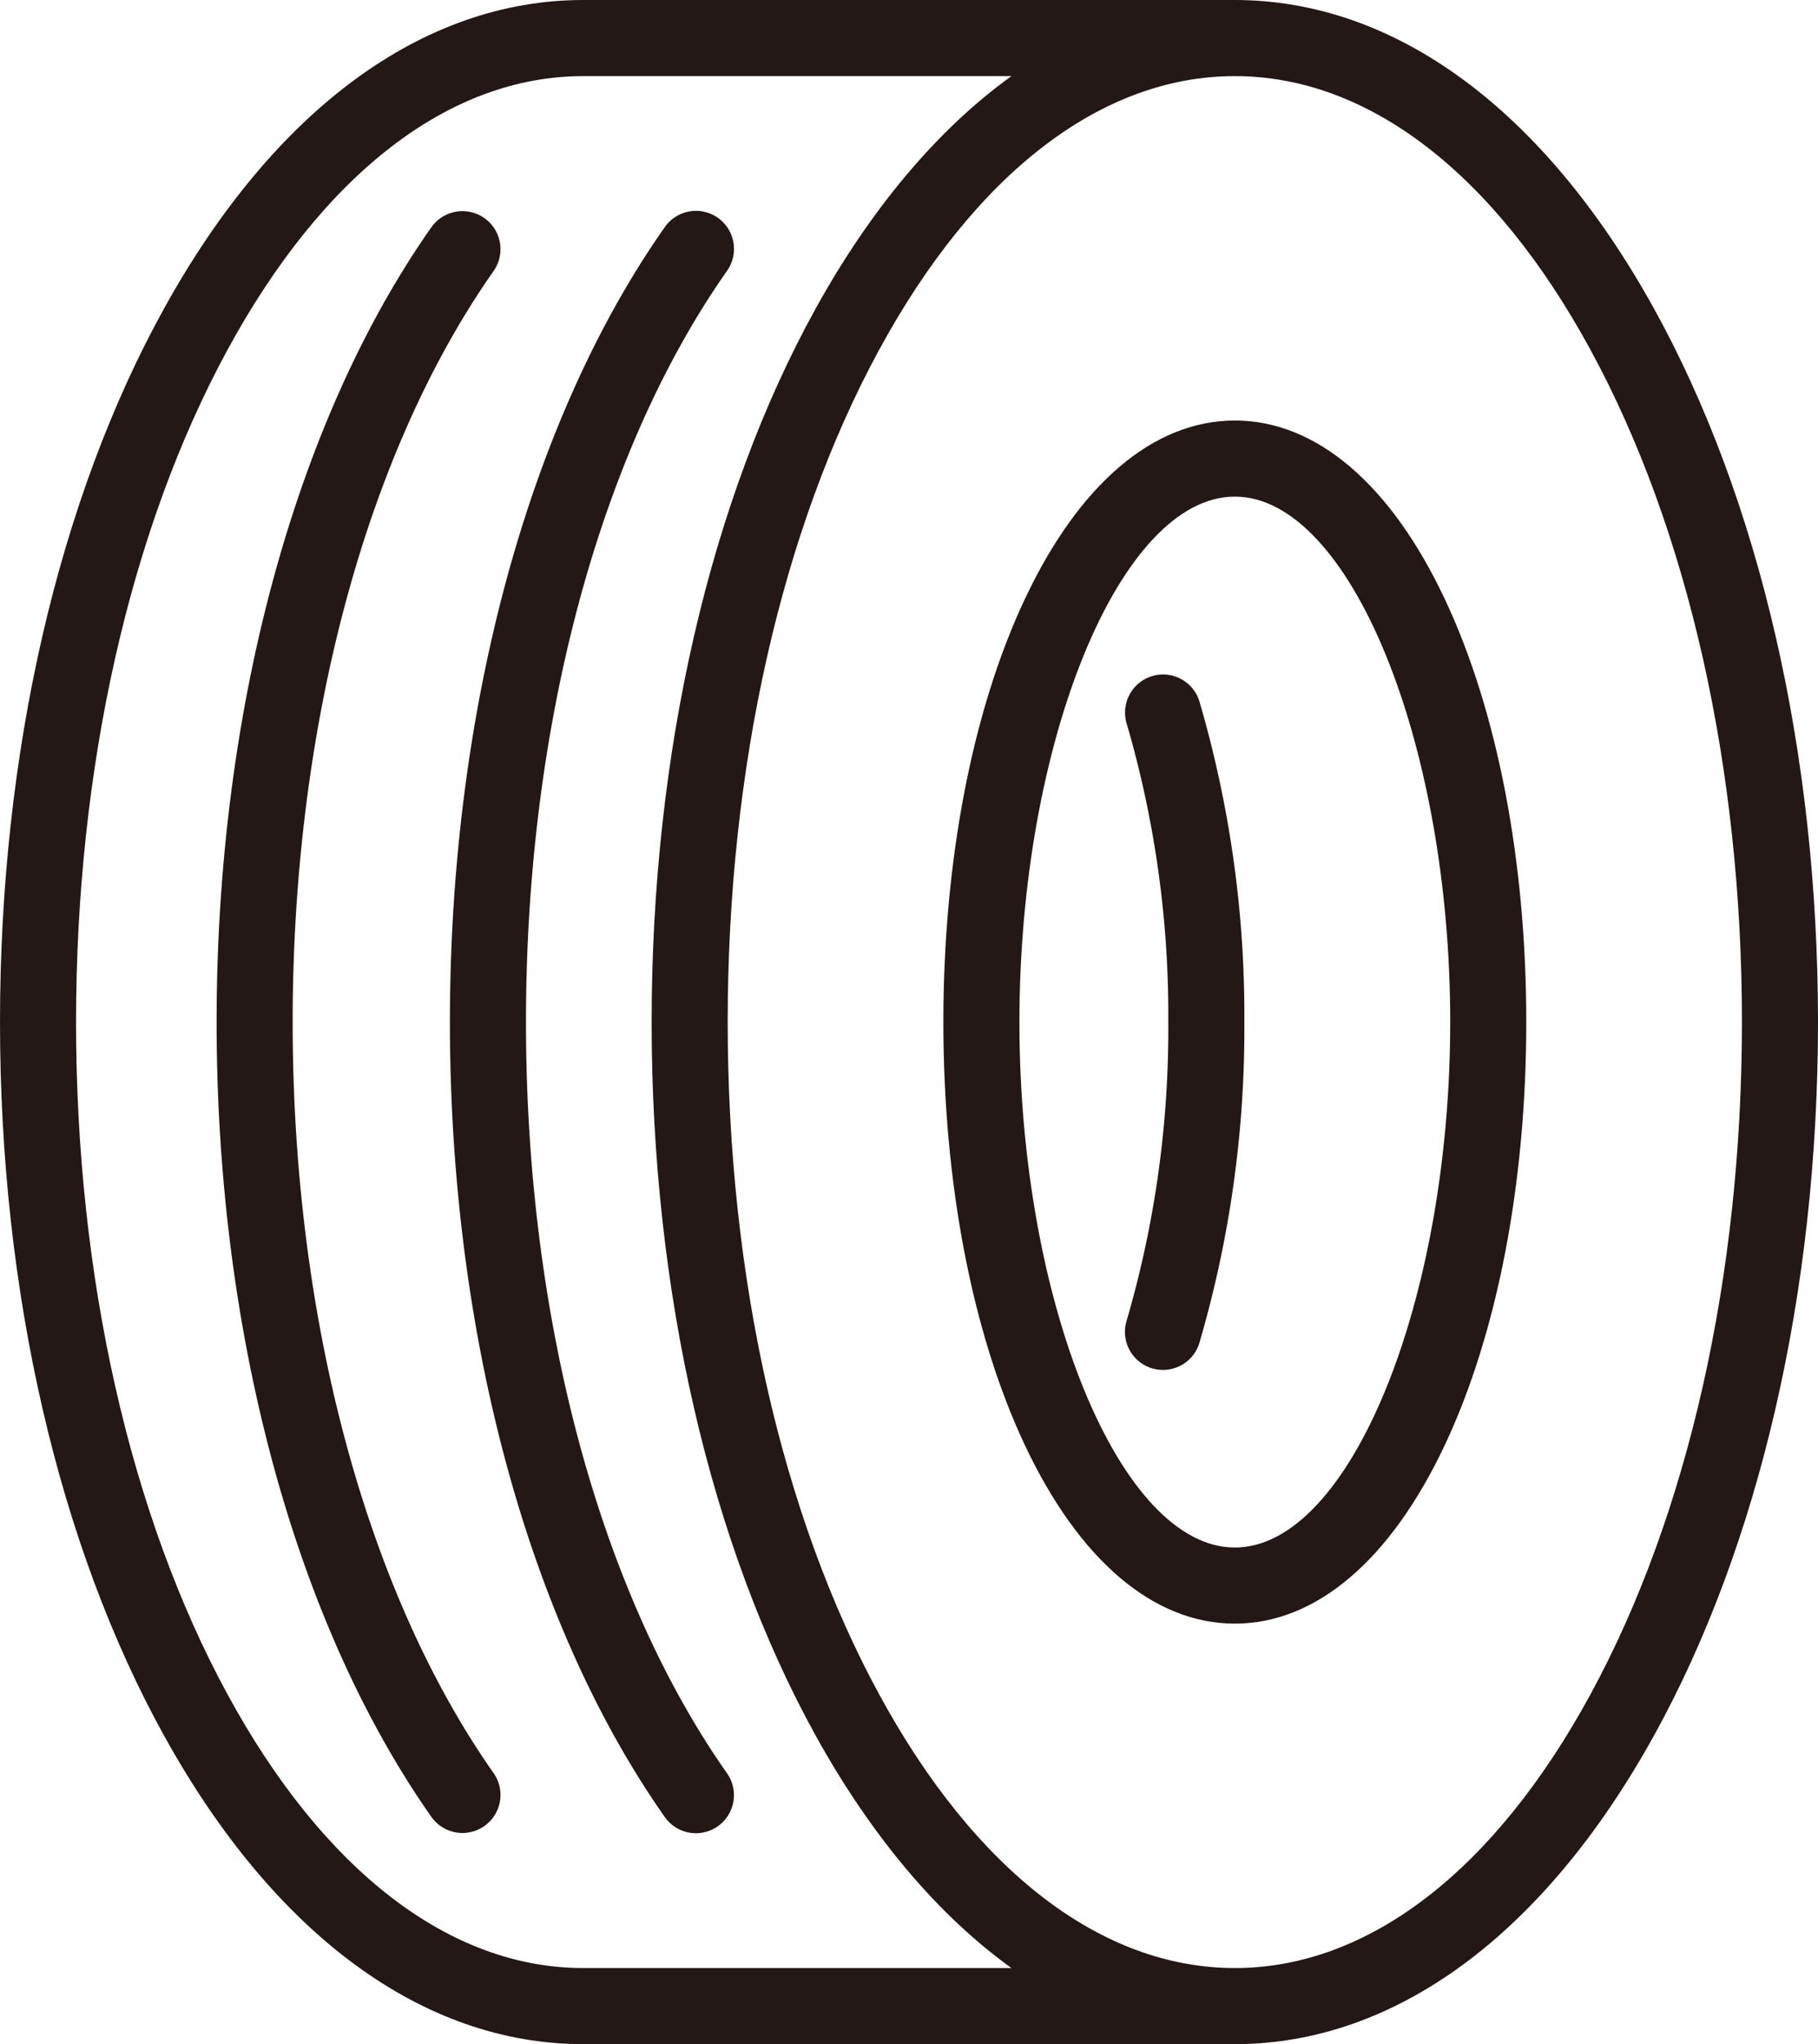 <svg xmlns="http://www.w3.org/2000/svg" viewBox="0 0 285.82 321.171"><g id="レイヤー_2" data-name="レイヤー 2"><g id="Layer_2" data-name="Layer 2"><path d="M194.133,66.07c-12.771,0-24.502,9.977-33.03,28.094-8.247,17.517-12.789,41.106-12.789,66.421s4.542,48.904,12.789,66.421c8.528,18.117,20.259,28.094,33.03,28.094s24.504-9.977,33.033-28.094c8.247-17.517,12.789-41.106,12.789-66.421s-4.542-48.904-12.789-66.421C218.637,76.047,206.906,66.07,194.133,66.07Zm33.865,94.515c0,43.98-15.825,82.558-33.865,82.558s-33.862-38.579-33.862-82.558,15.823-82.558,33.862-82.558S227.999,116.606,227.999,160.585Z" fill="#231815"/><path d="M259.967,48.363C242.678,17.176,219.298,0,194.133,0H91.686C66.522,0,43.142,17.176,25.852,48.363,9.181,78.436,0,118.29,0,160.585s9.181,82.15,25.852,112.223c17.289,31.188,40.669,48.363,65.833,48.363H194.133c25.165,0,48.545-17.175,65.834-48.363,16.671-30.072,25.852-69.927,25.852-112.223S276.638,78.436,259.967,48.363Zm13.895,112.222c0,39.893-8.455,77.402-23.808,105.619-15.091,27.735-34.95,43.009-55.921,43.009s-40.83-15.274-55.92-43.009c-15.352-28.217-23.808-65.727-23.808-105.619S122.86,83.183,138.213,54.967c15.09-27.735,34.95-43.009,55.92-43.009s40.83,15.274,55.921,43.009C265.407,83.183,273.862,120.692,273.862,160.585ZM128.3,48.363c-16.671,30.073-25.852,69.927-25.852,112.222s9.181,82.15,25.852,112.223c8.718,15.726,19.224,28.148,30.717,36.406H91.686c-20.97,0-40.83-15.274-55.92-43.009C20.413,237.988,11.957,200.478,11.957,160.585S20.413,83.183,35.765,54.967c15.09-27.735,34.95-43.009,55.92-43.009h67.332C147.524,20.214,137.019,32.637,128.3,48.363Z" fill="#231815"/><path d="M181.113,106.231l-.003.001a5.988,5.988,0,0,0-3.976,7.463,163.156,163.156,0,0,1,6.54,46.891,163.183,163.183,0,0,1-6.54,46.892,5.979,5.979,0,1,0,11.438,3.487,175.302,175.302,0,0,0,7.059-50.379,175.265,175.265,0,0,0-7.059-50.376A5.984,5.984,0,0,0,181.113,106.231Z" fill="#231815"/><path d="M104.494,285.453a5.979,5.979,0,1,0,9.783-6.876c-20.073-28.563-31.585-71.57-31.585-117.992S94.204,71.157,114.276,42.593a5.979,5.979,0,1,0-9.782-6.877c-21.455,30.53-33.76,76.043-33.76,124.869S83.039,254.924,104.494,285.453Z" fill="#231815"/><path d="M46.012,160.585c0-46.425,11.512-89.432,31.584-117.993a5.979,5.979,0,1,0-9.783-6.877c-21.454,30.53-33.758,76.043-33.758,124.869s12.304,94.34,33.758,124.868a5.979,5.979,0,0,0,9.783-6.877C57.523,250.017,46.012,207.011,46.012,160.585Z" fill="#231815"/></g></g></svg>